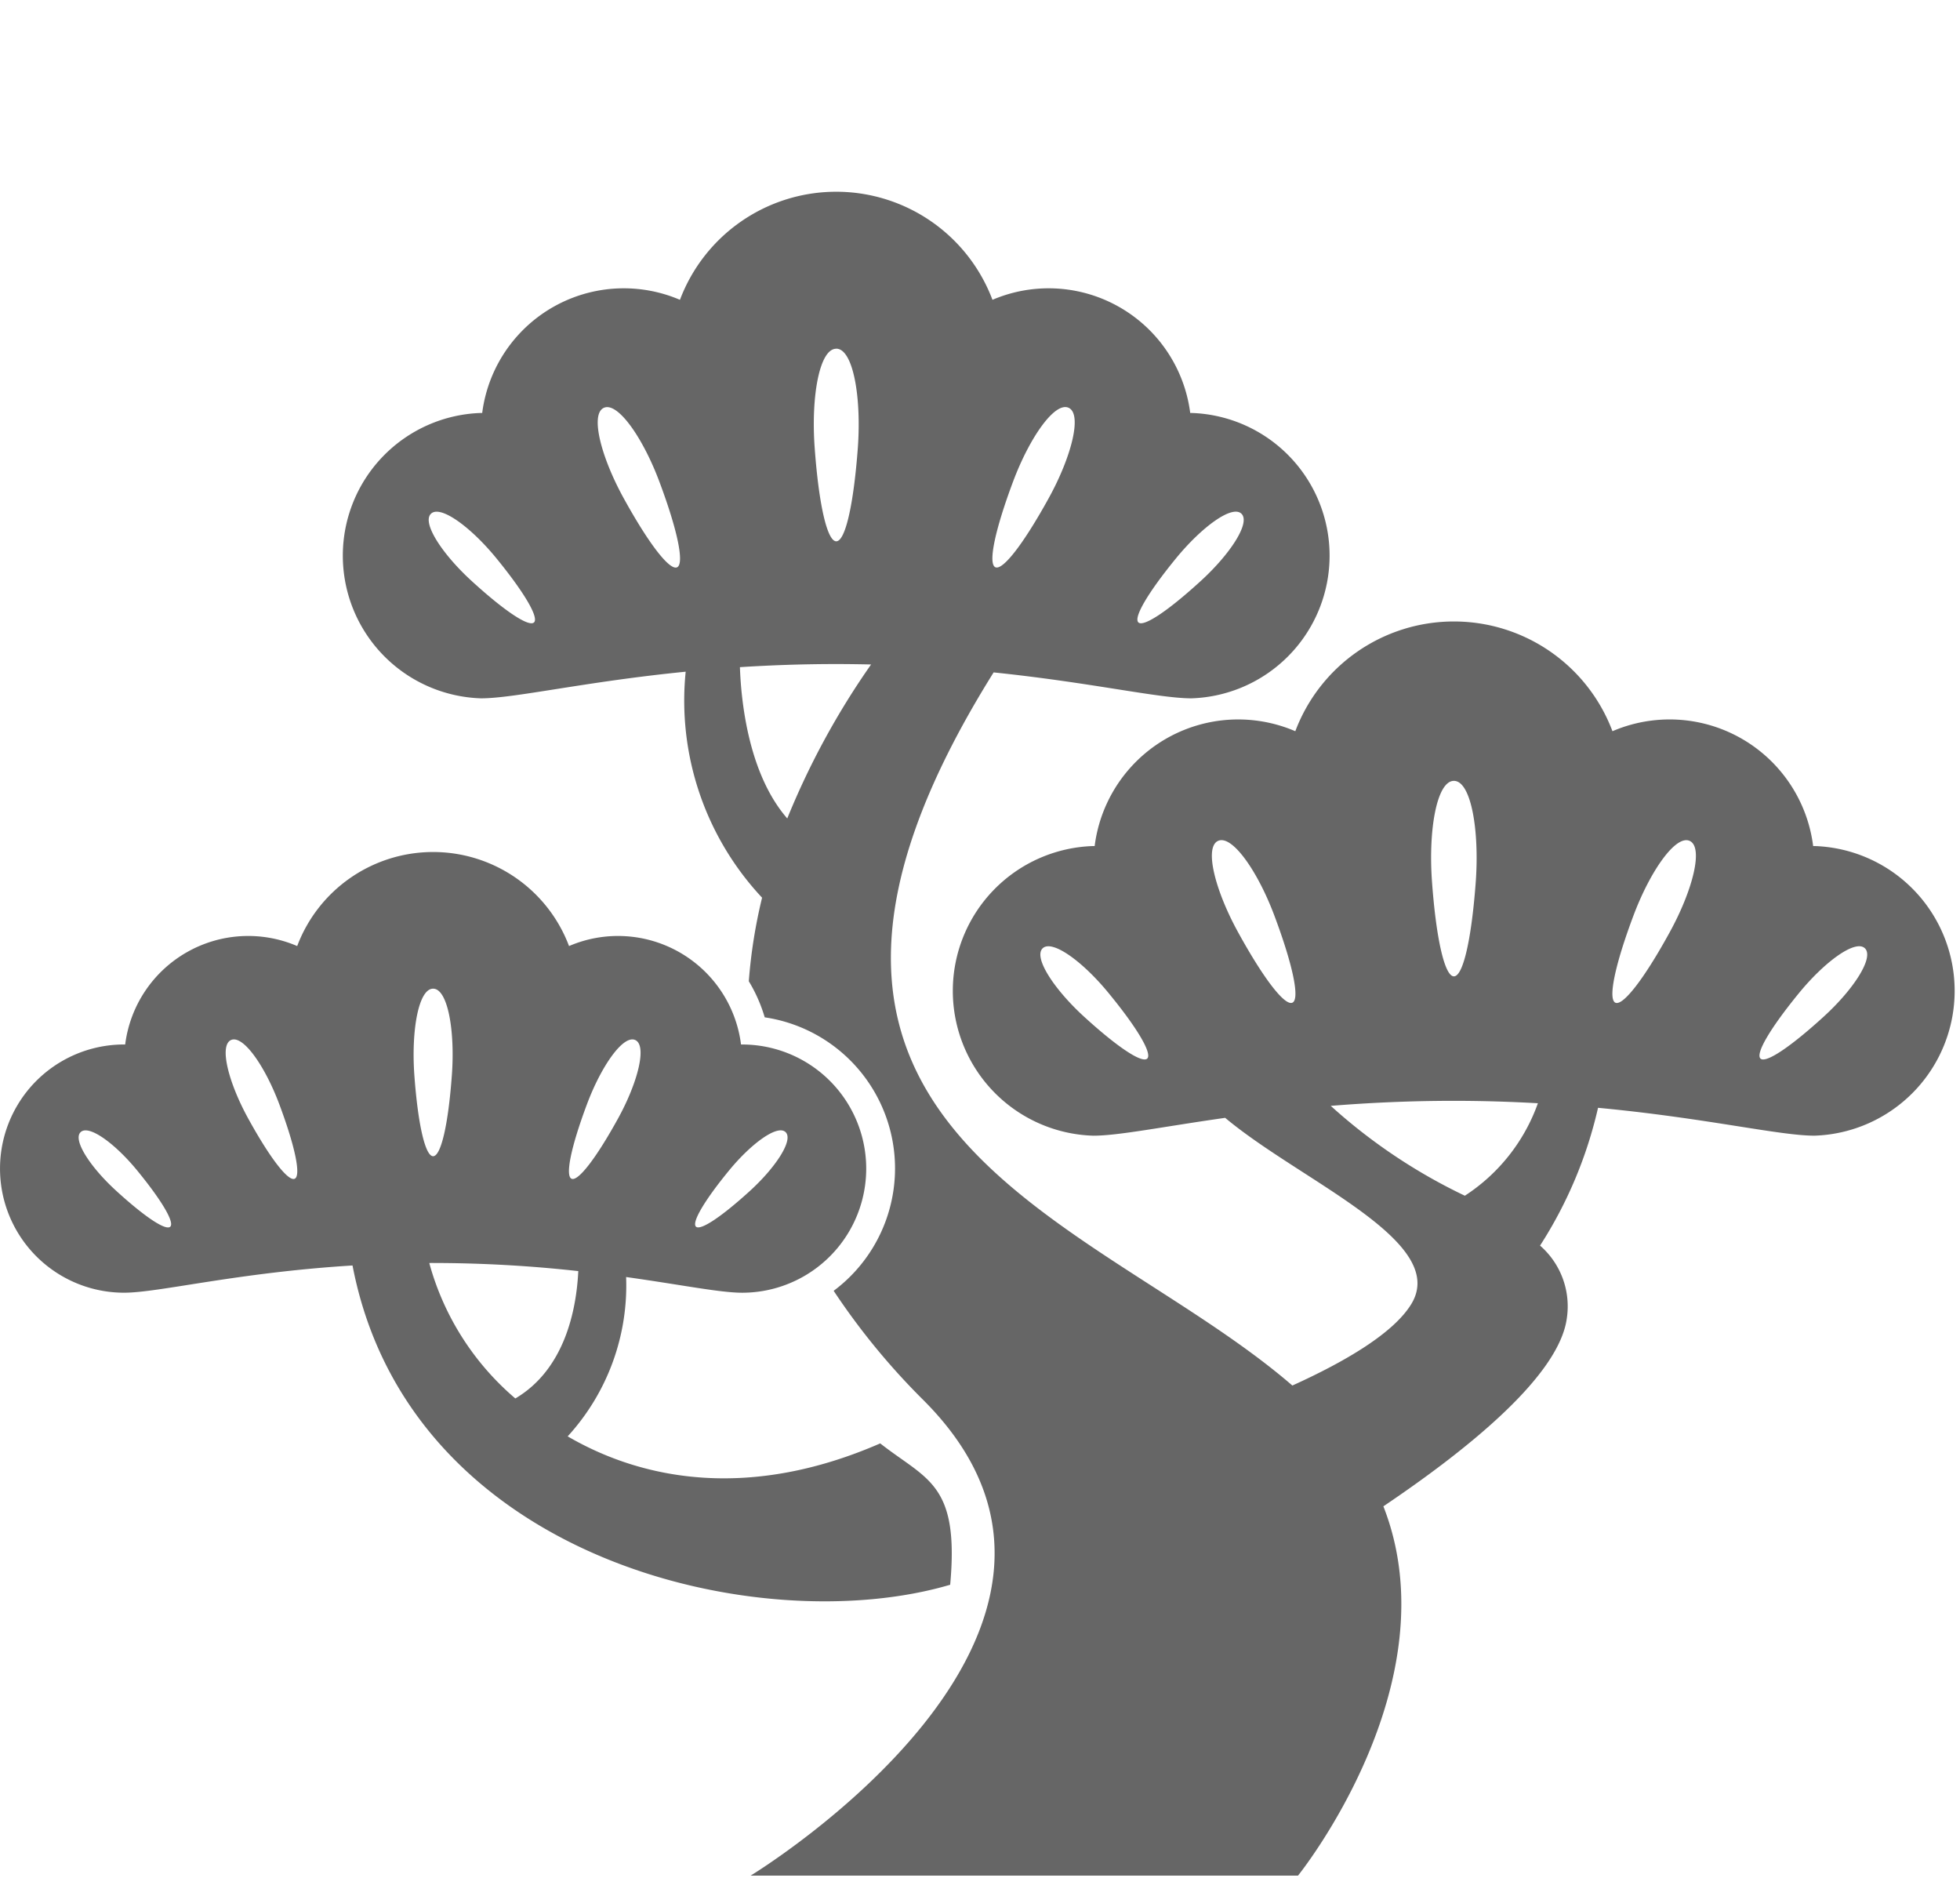 <svg id="レイヤー_1" data-name="レイヤー 1" xmlns="http://www.w3.org/2000/svg" width="92" height="89" viewBox="0 0 92 89"><defs><style>.cls-1{fill:#666;}</style></defs><path class="cls-1" d="M85.167,39.706c-.021,0-.04,0-.06,0a6.791,6.791,0,0,0-9.42-5.389,7.954,7.954,0,0,0-14.887,0,6.79,6.79,0,0,0-9.418,5.389c-.02,0-.039,0-.06,0a6.8,6.8,0,0,0,0,13.594c1.179,0,3.266-.423,6.186-.838,3.563,2.986,10.538,5.8,8.733,8.745-.827,1.35-3.049,2.672-5.579,3.818C51.327,56.958,33.13,53.157,46.64,31.557c4.583.475,7.73,1.217,9.286,1.217a6.7,6.7,0,0,0,0-13.393l-.059,0a6.7,6.7,0,0,0-9.282-5.31,7.839,7.839,0,0,0-14.669,0,6.7,6.7,0,0,0-9.282,5.31l-.059,0a6.7,6.7,0,0,0,0,13.393c1.592,0,4.851-.777,9.61-1.25A13.528,13.528,0,0,0,35.771,42.13a24.257,24.257,0,0,0-.623,3.922,7.165,7.165,0,0,1,.747,1.693A7.168,7.168,0,0,1,39.131,60.58a32.705,32.705,0,0,0,4.215,5.132c10.82,10.82-8.113,22.314-8.113,22.314H60.927s7.271-9.011,4.007-17.332c4.21-2.837,8.246-6.19,8.609-8.813a3.777,3.777,0,0,0-1.255-3.423,20.264,20.264,0,0,0,2.722-6.467c5.047.475,8.5,1.308,10.157,1.308a6.8,6.8,0,0,0,0-13.593ZM55.213,26.188c1.2-1.459,2.617-2.5,3.057-2.08S57.75,26,56.356,27.272c-1.552,1.419-2.683,2.165-2.921,1.939S53.88,27.816,55.213,26.188ZM47.553,22.6c.776-2.071,1.96-3.758,2.607-3.462s.135,2.3-.93,4.234c-1.188,2.157-2.161,3.409-2.509,3.249S46.688,24.91,47.553,22.6Zm-8.3-6.236c.78,0,1.187,2.226,1.013,4.648-.2,2.7-.592,4.392-1.013,4.392s-.819-1.7-1.013-4.392C38.063,18.593,38.47,16.367,39.251,16.367ZM25.066,29.211c-.237.226-1.369-.52-2.921-1.939C20.751,26,19.79,24.524,20.232,24.108s1.861.621,3.057,2.08C24.621,27.816,25.3,28.985,25.066,29.211Zm6.715-2.587c-.348.16-1.323-1.091-2.51-3.249-1.066-1.939-1.575-3.938-.929-4.234s1.831,1.391,2.607,3.462C31.814,24.91,32.129,26.465,31.781,26.624Zm5.172,11.787c-1.816-2.086-2.166-5.471-2.222-7.1,1.4-.09,2.91-.146,4.52-.146.559,0,1.1.008,1.637.02A36.489,36.489,0,0,0,36.953,38.411Zm31.292-1.764c.791,0,1.2,2.259,1.027,4.717-.2,2.738-.6,4.458-1.027,4.458s-.832-1.72-1.03-4.458C67.038,38.906,67.452,36.647,68.245,36.647ZM57.174,39.464c.654-.3,1.858,1.409,2.645,3.511.878,2.342,1.2,3.92.845,4.082s-1.342-1.108-2.547-3.3C57.035,41.792,56.518,39.763,57.174,39.464ZM53.849,49.681c-.241.23-1.39-.528-2.964-1.966-1.415-1.293-2.39-2.79-1.942-3.211s1.889.627,3.1,2.111C53.4,48.265,54.091,49.453,53.849,49.681Zm14.909,6.436A26.107,26.107,0,0,1,62.464,51.9c1.753-.142,3.678-.236,5.781-.236,1.393,0,2.7.044,3.942.113A8.62,8.62,0,0,1,68.758,56.117ZM78.37,43.759c-1.2,2.19-2.192,3.46-2.545,3.3s-.034-1.74.845-4.082c.787-2.1,1.989-3.814,2.644-3.511S79.453,41.792,78.37,43.759ZM85.6,47.715c-1.576,1.438-2.724,2.2-2.965,1.966s.452-1.416,1.8-3.066c1.213-1.484,2.656-2.536,3.1-2.111S87.018,46.422,85.6,47.715Z"/><path class="cls-1" d="M44.6,74.375c.437-4.774-1.1-4.918-3.283-6.634-6,2.615-11.013,1.8-14.671-.33a10.487,10.487,0,0,0,2.743-7.478c2.576.361,4.415.737,5.445.737a5.825,5.825,0,0,0,0-11.65l-.051,0A5.82,5.82,0,0,0,26.71,44.4a6.818,6.818,0,0,0-12.76,0,5.821,5.821,0,0,0-8.074,4.619l-.05,0a5.825,5.825,0,1,0,0,11.65c1.633,0,5.285-.943,10.721-1.278C19.208,73.254,35.725,76.993,44.6,74.375ZM7.992,57.57c-.207.2-1.191-.453-2.54-1.686C4.238,54.776,3.4,53.492,3.787,53.131s1.619.539,2.659,1.81C7.605,56.355,8.2,57.373,7.992,57.57Zm5.841-2.25c-.3.139-1.15-.949-2.183-2.827-.927-1.686-1.371-3.425-.808-3.682s1.592,1.21,2.267,3.01C13.861,53.83,14.136,55.181,13.833,55.32Zm20.381-.379c1.041-1.271,2.276-2.174,2.659-1.81s-.452,1.645-1.664,2.753c-1.352,1.233-2.335,1.881-2.541,1.685S33.054,56.355,34.214,54.941Zm-6.662-3.12c.674-1.8,1.705-3.268,2.267-3.01s.118,2-.809,3.682c-1.034,1.878-1.88,2.966-2.183,2.827S26.8,53.83,27.552,51.821ZM20.33,46.4c.679,0,1.033,1.936.881,4.042-.169,2.347-.515,3.821-.881,3.821s-.712-1.474-.882-3.821C19.3,48.334,19.651,46.4,20.33,46.4Zm0,12.874a62.081,62.081,0,0,1,6.814.381c-.085,1.774-.617,4.6-2.955,5.977a12.762,12.762,0,0,1-4.039-6.355C20.211,59.275,20.269,59.272,20.33,59.272Z"/></svg>